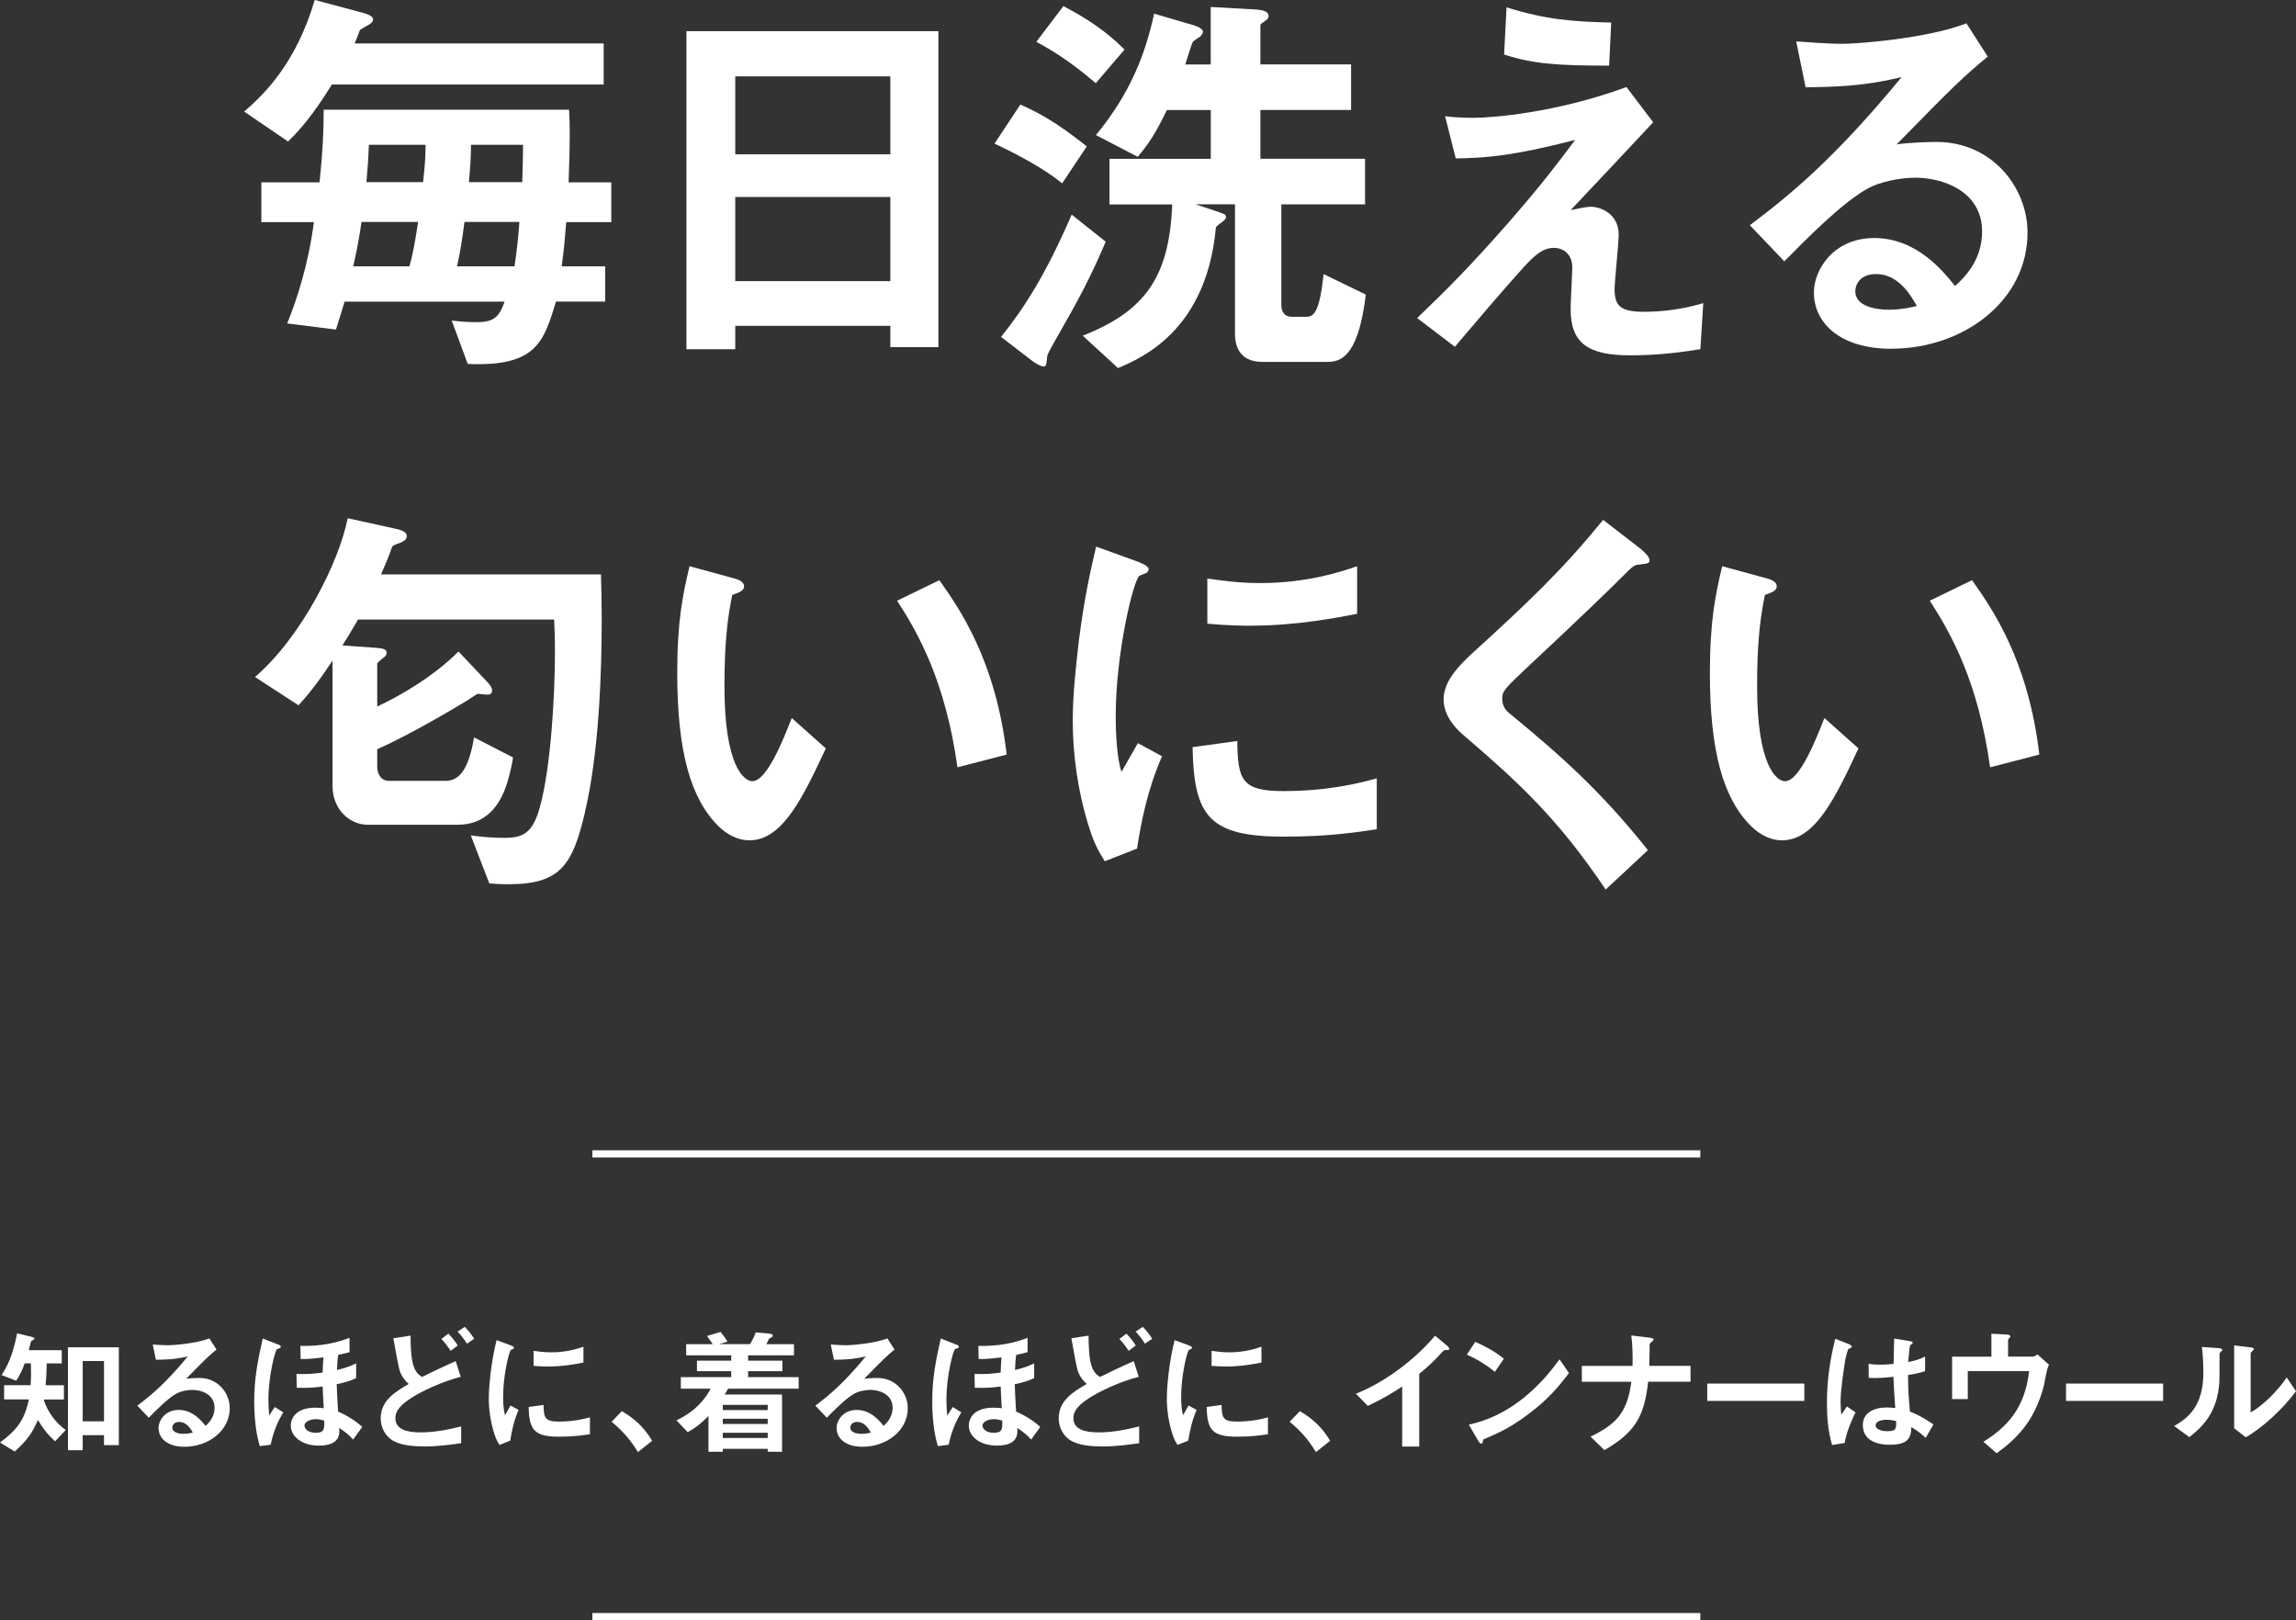 <?xml version="1.0" encoding="UTF-8"?><svg id="_レイヤー_2" xmlns="http://www.w3.org/2000/svg" viewBox="0 0 318.99 225.11"><rect x="0" y="0" width="318.99" height="225.11" fill="#333333" stroke="none"/><defs><style>.cls-1{fill:none;stroke:#fff;stroke-miterlimit:10;}.cls-2{fill:#fff;stroke-width:0px;}</style></defs><g id="_レイヤー_6"><path class="cls-2" d="m46.12,11.74c-1.54,2.45-3.53,5.47-6.1,7.92l-6.1-4.16c3.08-2.62,7.3-7.01,9.81-15.51l6.16,1.65c.74.17,1.94.51,1.94,1.03,0,.4-.29.57-.74.86-.06,0-1.03.57-1.08.63-.23.63-.46,1.2-.74,1.88h34.6v5.7h-37.74Zm32.55,19.1c-.23,2.85-.29,3.54-.63,6.16h6.04v4.9h-6.84c-1.71,5.7-2.79,9.06-12.26,8.67l-2.22-6.04c.85.11,1.94.23,3.53.23,2.39,0,3.08-.8,3.82-2.85h-22.23c-.4,1.25-.8,2.62-1.2,3.88l-6.78-.85c1.37-3.36,2.96-8.27,3.71-14.08h-7.3v-5.53h8.09c.46-4.5.57-7.24.57-10.09h34.09c.11,1.71.17,3.93-.06,10.09h5.93v5.53h-6.27Zm-28.45,0c-.17,1.25-.46,3.14-1.14,6.16h7.81c.51-1.82.8-3.59,1.2-6.16h-7.87Zm1.03-10.72c-.06,1.65-.11,2.51-.34,5.19h7.87c.34-2.91.34-4.28.34-5.19h-7.87Zm13.28,10.72c-.29,2.17-.57,4.16-1.03,6.16h7.98c.34-2.22.57-4.39.68-6.16h-7.64Zm.91-10.72c0,1.6-.11,3.08-.29,5.19h7.41c.06-2.62.11-3.53.11-5.19h-7.24Z"/><path class="cls-2" d="m123.7,48.23v-2.96h-21.55v3.25h-6.78V4.33h35v43.9h-6.67Zm0-37.62h-21.55v10.83h21.55v-10.83Zm0,16.76h-21.55v11.69h21.55v-11.69Z"/><path class="cls-2" d="m147.58,25.48c-1.14-.91-3.59-2.79-9.41-5.53l3.59-5.42c2.34,1.03,4.96,2.39,9.23,5.81l-3.42,5.13Zm-.8,21.49c-1.14,2.05-1.31,2.34-1.31,2.74-.11.97-.11,1.2-.51,1.2-.46,0-1.37-.63-1.43-.68l-4.45-3.42c3.19-3.99,6.16-8.55,9.81-16.99l4.73,3.76c-2.11,4.96-3.76,8.04-6.84,13.4Zm5.47-35.4c-3.71-3.19-6.27-4.67-8.27-5.76l3.76-4.96c3.08,1.6,6.04,3.53,8.49,6.04l-3.99,4.67Zm32.27,38.71h-9.12c-2.51,0-3.82-1.37-3.82-3.93v-17.96h-5.47l2.74.91c1.37.46,1.48.51,1.48.86,0,.29-.34.51-.46.63-.85.63-.97.68-.97,1.08-1.37,14.02-10.2,17.84-13.57,19.27l-4.9-4.5c8.67-3.42,12.03-8.15,12.43-18.24h-8.72v-6.33h14.08v-6.78h-6.1c-1.54,3.19-2.51,4.67-4.05,6.5l-5.81-3.02c4.85-5.87,6.9-11.4,8.09-16.87l4.67,1.37c.68.17,2.11.57,2.11,1.14,0,.23-.17.46-.4.68-.17.11-.85.57-.97.68-.17.17-.91,2.68-1.08,3.19h3.53V.97l6.1.34c.68.06,1.94.11,1.94.91,0,.34-.23.51-.4.63-.57.4-.74.51-.74.63v5.47h12.6v6.33h-12.6v6.78h14.54v6.33h-11.63v14.02c0,.97.51,1.6,1.43,1.6h2.05c.97,0,1.82-.46,2.39-5.93l5.87,2.85c-.97,7.87-3.02,9.35-5.24,9.35Z"/><path class="cls-2" d="m236.22,48.51c-4.62.8-8.21.86-9.69.86-5.81,0-8.32-1.6-8.32-6.44,0-.91.23-4.96.23-5.81,0-1.77-1.2-2.68-2.57-2.68-1.65,0-2.79,1.2-4.28,2.79-3.02,3.36-6.95,7.98-9.46,10.95l-5.24-3.99c4.22-4.05,7.3-7.13,12.66-13.23,4.62-5.3,6.73-8.09,9.29-11.52-8.44,2.17-12.14,2.51-16.59,2.57l-1.48-5.87c.68.11,2,.23,4.05.23,2.22,0,11.29-.63,21.15-4.28l3.71,4.9c-5.07,5.42-5.7,6.1-11.46,12.2,1.37-.28,2.17-.46,2.85-.46,1.14,0,3.82.86,3.82,3.88,0,1.2-.57,6.5-.57,7.58,0,2.28.8,3.13,4.05,3.13,2.79,0,5.59-.4,8.27-1.2l-.4,6.38Zm-12.66-39.39c-7.13,0-10.49-.23-14.59-1.54l.34-6.56c5.47,1.71,9.23,2,14.54,2.11l-.29,5.99Z"/><path class="cls-2" d="m262.78,48.46c-7.13,0-10.77-3.59-10.77-7.81,0-3.25,2.79-7.58,8.38-7.58,5.93,0,9.63,4.67,11.23,6.67,1.25-1.14,3.76-3.53,3.76-7.58,0-5.64-5.53-7.47-9.24-7.47-2.45,0-5.13.68-6.5,1.42-3.53,1.88-8.55,6.96-11.74,10.2l-4.79-5.02c5.93-4.45,11.97-9.52,21.09-20.58-3.42.8-6.56,1.37-13.34,1.42l-1.31-6.38c1.37.11,4.62.34,6.38.34,2.17,0,11.86-.74,17.27-2.85l2.96,4.62c-3.42,2.85-4.39,3.76-12.66,12.2,1.88-.28,4.67-.34,5.53-.34,7.75,0,12.66,6.33,12.66,12.6,0,9.46-8.89,16.13-18.93,16.13Zm-2.17-10.38c-2.34,0-2.85,1.65-2.85,2.39,0,2,2.62,2.56,4.67,2.56,1.82,0,3.08-.34,3.88-.51-.74-1.31-2.45-4.45-5.7-4.45Z"/><path class="cls-2" d="m81.27,112.87c-1.71,7.24-3.36,9.98-10.55,9.98-1.54,0-2.22-.06-2.74-.11l-2.57-6.67c1.6.23,3.19.34,4.73.34,2.51,0,3.88-.68,4.85-4.22,1.54-5.47,2.11-15.62,2.11-21.55,0-2.22-.06-3.31-.11-4.56h-27.25c-1.08,1.88-1.54,2.62-2.17,3.59l4.73.34c.8.06,1.42.17,1.42.68,0,.23-.11.34-.17.46-.17.17-1.14.86-1.14,1.08v5.93c3.31-1.54,7.87-4.22,11.29-7.64l3.99,4.22c.34.34.68.8.68,1.2,0,.57-.51.57-.74.57-.17,0-1.03-.11-1.25-.11-.11,0-1.2.74-1.37.86-1.48.91-7.75,4.67-12.6,6.84v2.39c0,1.14.57,2,1.65,2h7.87c2.05,0,3.25-1.94,3.93-6.04l5.42,2.79c-.17,1.14-.46,2.34-.8,3.48-.97,3.14-2.91,5.87-6.9,5.87h-12.48c-2.45,0-4.9-2.05-4.9-5.42v-17.39c-1.14,1.71-2.62,3.93-4.73,6.21l-6.04-3.93c6.5-5.59,11.69-16.02,12.88-22.06l6.5,1.43c.8.17,1.71.4,1.71,1.08,0,.57-.8.86-.91.91-.4.11-1.03.34-1.14.57-.34,1.03-.85,2.28-1.54,3.82h30.56c.06,1.82.11,3.76.11,6.21,0,7.12-.34,18.41-2.34,26.85Z"/><path class="cls-2" d="m104.12,116.75c-1.82,0-3.25-.97-4.22-1.88-3.99-3.88-5.81-10.55-5.81-21.38,0-7.3.8-11,1.71-14.82l6.27,1.71c.4.11,1.31.4,1.31,1.08,0,.63-.68.85-1.65,1.2-.63,3.13-1.08,6.44-1.08,12.71,0,11.12,2.74,13.17,3.88,13.17,2.05,0,4.39-6.04,5.47-8.78l4.73,4.22c-3.14,6.73-5.99,12.77-10.6,12.77Zm28.9-10.15c-1.65-11.86-5.42-18.58-8.38-23.14l5.87-2.85c2.74,3.88,7.81,11.06,9.35,24.23l-6.84,1.77Z"/><path class="cls-2" d="m157.99,117.89l-4.5,1.77c-.91-1.48-1.43-2.39-2.11-4.5-1.71-5.3-2.34-10.6-2.34-14.99,0-3.65.46-7.87.86-11.23.8-6.16,1.6-9.63,2.39-13l5.81,2.11c.4.17,1.48.57,1.48,1.03,0,.11-.06.34-.29.51-.11.06-.85.34-.97.4-.85.51-3.31,10.83-3.31,19.44,0,.97,0,5.36.8,7.81.68-1.2,1.03-1.77,2.28-3.99l3.36,1.82c-2.05,4.67-2.91,9.18-3.48,12.83Zm20.41-1.65c-10.38,0-12.54-2.79-12.71-12.43l6.21-.86c.06,5.42.63,6.96,6.38,6.96,6.5,0,10.95-1.2,13-1.77v7.07c-3.02.46-6.84,1.03-12.88,1.03Zm-4.56-29.3c-.46,0-3.08,0-6.1-.29v-6.27c1.65.23,4.22.63,7.3.63,6.67,0,11.34-1.6,13.51-2.34v6.61c-2.62.51-8.38,1.65-14.71,1.65Z"/><path class="cls-2" d="m227.7,78.44c-.68.06-.85.23-2.34,1.71-1.2,1.25-6.73,6.56-12.6,12.03-3.76,3.53-4.05,3.82-4.05,4.9,0,.86.34,1.48.97,2,7.35,6.04,12.88,11,19.27,19.04l-5.87,5.47c-6.73-10.03-12.31-15.05-19.67-21.38-2.45-2.05-2.85-3.99-2.85-5.02,0-2.51,2.05-4.62,3.93-6.38,8.1-7.35,12.77-11.86,18.24-18.58l5.24,4.05c.11.11,1.2.97,1.2,1.54,0,.46-.17.46-1.48.63Z"/><path class="cls-2" d="m247.59,116.75c-1.82,0-3.25-.97-4.22-1.88-3.99-3.88-5.81-10.55-5.81-21.38,0-7.3.8-11,1.71-14.82l6.27,1.71c.4.11,1.31.4,1.31,1.08,0,.63-.68.85-1.65,1.2-.63,3.13-1.08,6.44-1.08,12.71,0,11.12,2.74,13.17,3.88,13.17,2.05,0,4.39-6.04,5.47-8.78l4.73,4.22c-3.14,6.73-5.99,12.77-10.6,12.77Zm28.9-10.15c-1.65-11.86-5.42-18.58-8.38-23.14l5.87-2.85c2.74,3.88,7.81,11.06,9.35,24.23l-6.84,1.77Z"/><path class="cls-2" d="m7.64,200.25c-1.08-1-1.71-1.84-2.37-2.96-.78,1.82-1.56,2.88-3.22,4.38l-2.05-1.25c2.43-1.82,3.38-3.11,4.02-5.99H.57v-1.97h3.68c.08-1.04.08-1.76.04-3.04h-.85c-.34.91-.65,1.61-1.19,2.41l-2.03-.78c.78-1.21,1.52-2.58,2.16-5.8l2.1.51c.08.02.3.08.3.21,0,.11-.08.15-.19.21-.15.08-.25.13-.28.23-.13.3-.21.85-.3,1.18h4.57v1.84h-2.09c-.02.91-.04,1.76-.15,3.04h2.54v1.97h-2.73l-.04.17c.61,1.69,1.57,3,3.02,4.08l-1.48,1.57Zm6.81.53v-1.38h-2.96v2.09h-2.05v-14.3h7.07v13.6h-2.07Zm0-11.68h-2.96v8.38h2.96v-8.38Z"/><path class="cls-2" d="m25.61,201.01c-2.37,0-3.58-1.2-3.58-2.6,0-1.08.93-2.52,2.79-2.52,1.97,0,3.21,1.56,3.74,2.22.42-.38,1.25-1.18,1.25-2.52,0-1.88-1.84-2.48-3.07-2.48-.82,0-1.71.23-2.16.47-1.18.63-2.85,2.31-3.91,3.39l-1.59-1.67c1.97-1.48,3.98-3.17,7.02-6.85-1.14.27-2.18.46-4.44.47l-.44-2.12c.46.04,1.54.11,2.12.11.72,0,3.94-.25,5.75-.95l.99,1.54c-1.14.95-1.46,1.25-4.21,4.06.63-.09,1.56-.11,1.84-.11,2.58,0,4.21,2.11,4.21,4.19,0,3.15-2.96,5.37-6.3,5.37Zm-.72-3.45c-.78,0-.95.55-.95.8,0,.66.87.85,1.56.85.61,0,1.02-.11,1.29-.17-.25-.44-.82-1.48-1.9-1.48Z"/><path class="cls-2" d="m36.1,200.92c-.59-1.86-.78-4.29-.78-6.26,0-3.21.49-5.58,1.18-8.69l2.05.8c.23.09.46.17.46.34,0,.08-.06.17-.15.21-.06.02-.25.08-.36.11-.28.15-1.21,3.79-1.21,7,0,.74.04,1.54.11,2.26.17-.29.47-.76.78-1.2l1.18.74c-.72,1.19-1.33,2.5-1.76,4.5l-1.48.19Zm13.35-9.43c-.87.4-1.65.61-2.67.83.04,1.12.08,1.99.19,3.81,1.71.72,2.83,1.65,3.36,2.12l-1.27,1.76c-.68-.76-1.27-1.18-1.93-1.61.06.78.17,2.45-2.84,2.45-2.39,0-3.89-1.31-3.89-2.77,0-1.1.8-2.5,3.4-2.5.51,0,.89.04,1.18.08-.13-2.16-.13-2.5-.15-3.02-1.02.13-2.01.23-3.6.17l-.04-1.92c1.46.06,2.37-.02,3.64-.19.02-.74.04-1.33.11-2.11-1.86.25-2.62.23-3.17.23l-.04-1.82c2.84.06,4.91-.4,6.83-1.12v1.99c-.89.23-1.25.3-1.57.38-.1.59-.13,1.08-.17,2.1,1.4-.34,1.99-.61,2.66-.93v2.05Zm-5.63,5.69c-.78,0-1.52.4-1.52.87,0,.38.38,1.02,1.57,1.02s1.21-.55,1.18-1.69c-.19-.06-.63-.21-1.23-.21Z"/><path class="cls-2" d="m58.84,200.96c-1.1,0-2.83-.08-4.02-.68-1.38-.68-1.93-2.07-1.93-3.22,0-2.45,1.95-3.64,3.89-4.78-.47-.4-.89-.95-1.16-1.57-.27-.65-.8-3.85-.97-4.78l2.39-.36c0,1.04.02,3.38.53,4.53.34.76.74,1,1.06,1.21,1.12-.55,2.54-1.25,4.68-2.2l.7,2.18c-2.6.66-5.46,2.01-6.9,2.96-1.23.8-2.18,1.63-2.18,2.77,0,1.54,1.5,1.99,3.47,1.99s3.81-.36,5.67-.83v2.33c-1.08.15-3.03.46-5.23.46Zm3.77-13.28c-.38-.57-.83-1.19-1.29-1.65l.97-.74c.4.4.91,1.01,1.31,1.65l-.99.74Zm2.26-1c-.38-.61-.87-1.23-1.29-1.67l.99-.66c.4.4.91,1.02,1.31,1.65l-1,.68Z"/><path class="cls-2" d="m70.89,200.16l-1.5.59c-.3-.49-.47-.8-.7-1.5-.57-1.76-.78-3.53-.78-4.99,0-1.21.15-2.62.28-3.74.27-2.05.53-3.21.8-4.32l1.93.7c.13.06.49.19.49.34,0,.04-.02.11-.09.17-.04.02-.28.11-.32.13-.28.17-1.1,3.6-1.1,6.47,0,.32,0,1.78.27,2.6.23-.4.34-.59.76-1.33l1.12.61c-.68,1.56-.97,3.05-1.16,4.27Zm6.79-.55c-3.45,0-4.17-.93-4.23-4.13l2.07-.28c.02,1.8.21,2.31,2.12,2.31,2.16,0,3.64-.4,4.32-.59v2.35c-1.01.15-2.28.34-4.29.34Zm-1.52-9.75c-.15,0-1.02,0-2.03-.09v-2.09c.55.08,1.4.21,2.43.21,2.22,0,3.77-.53,4.5-.78v2.2c-.87.17-2.79.55-4.89.55Z"/><path class="cls-2" d="m86.39,196.06c1.59.93,3.03,2.12,4.21,4.12l-1.97,1.57c-.99-1.65-2.18-3.02-3.66-4.21l1.42-1.48Z"/><path class="cls-2" d="m101.16,192.93c-.25.47-.38.66-.49.82h7.98v7.95h-1.99v-.4h-6.24v.4h-1.99v-4.97c-.91.93-1.65,1.55-2.88,2.26l-1.57-1.65c3.02-1.42,4.23-3.43,4.76-4.4h-4.15v-1.61h7v-.82h-4.76v-1.46h4.76v-.74h-6.26v-1.55h3.7c-.04-.06-.53-.76-.8-1.14l1.88-.57c.09.11.27.34.49.64.25.34.4.55.47.7l-1.1.36h4.25c.36-.66.51-.89.78-1.63l1.86.17c.11.02.51.04.51.27,0,.17-.15.25-.51.42-.11.25-.25.51-.4.78h3.85v1.55h-6.37v.74h4.76v1.46h-4.76v.82h7.02v1.61h-9.79Zm5.5,2.26h-6.24v.72h6.24v-.72Zm0,1.93h-6.24v.72h6.24v-.72Zm0,1.95h-6.24v.72h6.24v-.72Z"/><path class="cls-2" d="m119.81,201.01c-2.37,0-3.58-1.2-3.58-2.6,0-1.08.93-2.52,2.79-2.52,1.97,0,3.21,1.56,3.74,2.22.42-.38,1.25-1.18,1.25-2.52,0-1.88-1.84-2.48-3.07-2.48-.82,0-1.71.23-2.16.47-1.18.63-2.85,2.31-3.91,3.39l-1.59-1.67c1.97-1.48,3.98-3.17,7.02-6.85-1.14.27-2.18.46-4.44.47l-.44-2.12c.46.04,1.54.11,2.12.11.72,0,3.94-.25,5.75-.95l.99,1.54c-1.14.95-1.46,1.25-4.21,4.06.63-.09,1.56-.11,1.84-.11,2.58,0,4.21,2.11,4.21,4.19,0,3.15-2.96,5.37-6.3,5.37Zm-.72-3.45c-.78,0-.95.55-.95.8,0,.66.87.85,1.56.85.61,0,1.02-.11,1.29-.17-.25-.44-.82-1.48-1.9-1.48Z"/><path class="cls-2" d="m130.3,200.92c-.59-1.86-.78-4.29-.78-6.26,0-3.21.49-5.58,1.18-8.69l2.05.8c.23.09.46.17.46.34,0,.08-.06.17-.15.21-.06.02-.25.08-.36.11-.28.15-1.21,3.79-1.21,7,0,.74.04,1.54.11,2.26.17-.29.47-.76.78-1.2l1.18.74c-.72,1.19-1.33,2.5-1.76,4.5l-1.48.19Zm13.35-9.43c-.87.4-1.65.61-2.67.83.04,1.12.08,1.99.19,3.81,1.71.72,2.83,1.65,3.36,2.12l-1.27,1.76c-.68-.76-1.27-1.18-1.93-1.61.06.78.17,2.45-2.84,2.45-2.39,0-3.89-1.31-3.89-2.77,0-1.1.8-2.5,3.4-2.5.51,0,.89.04,1.18.08-.13-2.16-.13-2.5-.15-3.02-1.02.13-2.01.23-3.6.17l-.04-1.92c1.46.06,2.37-.02,3.64-.19.02-.74.04-1.33.11-2.11-1.86.25-2.62.23-3.17.23l-.04-1.82c2.84.06,4.91-.4,6.83-1.12v1.99c-.89.23-1.25.3-1.57.38-.1.59-.13,1.08-.17,2.1,1.4-.34,1.99-.61,2.66-.93v2.05Zm-5.63,5.69c-.78,0-1.52.4-1.52.87,0,.38.38,1.02,1.57,1.02s1.21-.55,1.18-1.69c-.19-.06-.63-.21-1.23-.21Z"/><path class="cls-2" d="m153.04,200.96c-1.1,0-2.83-.08-4.02-.68-1.38-.68-1.93-2.07-1.93-3.22,0-2.45,1.95-3.64,3.89-4.78-.47-.4-.89-.95-1.16-1.57-.27-.65-.8-3.85-.97-4.78l2.39-.36c0,1.04.02,3.38.53,4.53.34.76.74,1,1.06,1.21,1.12-.55,2.54-1.25,4.68-2.2l.7,2.18c-2.6.66-5.46,2.01-6.9,2.96-1.23.8-2.18,1.63-2.18,2.77,0,1.54,1.5,1.99,3.47,1.99s3.81-.36,5.67-.83v2.33c-1.08.15-3.03.46-5.23.46Zm3.77-13.28c-.38-.57-.83-1.19-1.29-1.65l.97-.74c.4.4.91,1.01,1.31,1.65l-.99.74Zm2.26-1c-.38-.61-.87-1.23-1.29-1.67l.99-.66c.4.4.91,1.02,1.31,1.65l-1,.68Z"/><path class="cls-2" d="m165.09,200.16l-1.5.59c-.3-.49-.47-.8-.7-1.5-.57-1.76-.78-3.53-.78-4.99,0-1.21.15-2.62.28-3.74.27-2.05.53-3.21.8-4.32l1.93.7c.13.06.49.19.49.34,0,.04-.02.11-.09.17-.04.02-.28.11-.32.13-.28.17-1.1,3.6-1.1,6.47,0,.32,0,1.78.27,2.6.23-.4.34-.59.76-1.33l1.12.61c-.68,1.56-.97,3.05-1.16,4.27Zm6.79-.55c-3.45,0-4.17-.93-4.23-4.13l2.07-.28c.02,1.8.21,2.31,2.12,2.31,2.16,0,3.64-.4,4.32-.59v2.35c-1.01.15-2.28.34-4.29.34Zm-1.52-9.75c-.15,0-1.02,0-2.03-.09v-2.09c.55.08,1.4.21,2.43.21,2.22,0,3.77-.53,4.5-.78v2.2c-.87.17-2.79.55-4.89.55Z"/><path class="cls-2" d="m180.59,196.06c1.59.93,3.03,2.12,4.21,4.12l-1.97,1.57c-.99-1.65-2.18-3.02-3.66-4.21l1.42-1.48Z"/><path class="cls-2" d="m200.9,187.57c-.28.02-.32.06-.59.34-.95,1.08-2.01,2.07-3.13,2.96v10.11h-2.37v-8.34c-1.29.85-2.56,1.65-4.78,2.69l-1.65-1.69c3.96-1.56,8.14-4.67,11-8.06l1.65,1.37c.08.06.32.3.32.46,0,.13-.08.15-.46.17Z"/><path class="cls-2" d="m207.69,190.6c-1.08-.89-2.37-1.71-3.89-2.39l1.16-1.78c1.25.55,2.79,1.37,3.98,2.35l-1.25,1.82Zm5.56,5.16c-3,2.43-4.8,3.22-7.15,4.23-.09.27-.13.59-.28.59-.11,0-.28-.11-.42-.36l-1.33-2.28c1.52-.36,4-1.01,7.04-3.28,2.9-2.16,4.72-4.67,5.56-5.8l1.31,1.9c-.74.99-2.22,2.98-4.72,5.01Z"/><path class="cls-2" d="m228.98,191.98c-.55,5.04-1.97,7.09-6.07,9.5l-1.93-1.88c3.62-1.75,5.1-3.36,5.67-7.62h-6.88v-2.2h7.04c.04-1.38,0-3-.17-4.23l2.54.3c.27.04.57.09.57.28,0,.09-.46.44-.53.55-.04.06-.04.15-.04.93,0,.04-.02,1.18-.04,2.16h5.73v2.2h-5.88Z"/><path class="cls-2" d="m237.19,194.64v-2.41h13.49v2.41h-13.49Z"/><path class="cls-2" d="m256.29,200.48l-1.75.29c-.57-1.9-.72-3.89-.72-5.88,0-3,.42-5.97,1.16-8.88l1.84.72c.06.02.46.19.46.38,0,.04-.02.09-.08.13-.06.04-.3.13-.36.15-.13.09-.36,1.06-.42,1.29-.17.85-.7,4.42-.7,5.88,0,.21,0,1.21.1,1.99l.78-1.14,1.19.82c-.42.89-1.29,2.73-1.5,4.25Zm11.25-.7c-.68-.65-1.19-1.02-1.99-1.5-.04,1.46-.42,2.45-3,2.45-.55,0-3.74,0-3.74-2.73,0-1.71,1.5-2.45,3.34-2.45.38,0,.78.04,1.16.08-.15-2.26-.21-3.05-.25-4.34-1.23.13-2.26.21-3.43.15l-.02-1.95c.34.06.82.11,1.71.11.72,0,1.23-.06,1.76-.11.04-1.42.04-1.63.08-3.51l2.12.34c.4.06.46.15.46.27,0,.09-.17.19-.36.3-.11.47-.17,1.31-.27,2.35.53-.11,1.63-.34,2.35-.78v2.05c-.78.27-1.76.42-2.37.53.02,2.05.06,2.96.27,5.08.74.3,1.56.63,3.26,1.78l-1.08,1.88Zm-5.46-2.52c-.89,0-1.5.32-1.5.76s.55.83,1.67.83c1.25,0,1.21-.44,1.18-1.42-.28-.06-.78-.17-1.35-.17Z"/><path class="cls-2" d="m284.08,191.95c-.15.83-.78,3.32-2.28,5.58-1.44,2.18-3.22,3.51-4.4,4.38l-1.84-1.59c3.28-2.05,5.78-4.67,6.35-9.82h-8.52v3.89h-2.18v-5.9h5.46v-3.19l2.01.11c.4.02.63.09.63.27,0,.04-.02.09-.13.21-.15.15-.19.21-.19.3v2.29h3.4c.21,0,.42-.11.68-.3l1.61,1.44c-.23.4-.27.59-.61,2.33Z"/><path class="cls-2" d="m287.04,194.64v-2.41h13.49v2.41h-13.49Z"/><path class="cls-2" d="m308.5,187.87c-.13.11-.13.15-.13.25,0,3.55,0,3.83-.1,4.67-.46,3.93-2.71,5.79-4.1,6.88l-2.11-1.54c1.82-1.06,4.06-2.67,4.06-7.4,0-1.76-.13-3.02-.21-3.58l2.29.15c.34.02.55.08.55.28,0,.08-.04.09-.27.29Zm3.51,11.82l-1.61-1.25v-11.51l2.2.26c.17.02.53.06.53.25,0,.08-.04.13-.21.28,0,.02-.23.21-.23.23v8.29c1.63-.89,3.79-3.02,5.01-4.86l1.29,1.92c-1.86,2.5-4.7,5.12-6.98,6.39Z"/><line class="cls-1" x1="82.3" y1="160.32" x2="236.23" y2="160.32"/><line class="cls-1" x1="82.3" y1="224.61" x2="236.23" y2="224.61"/></g></svg>